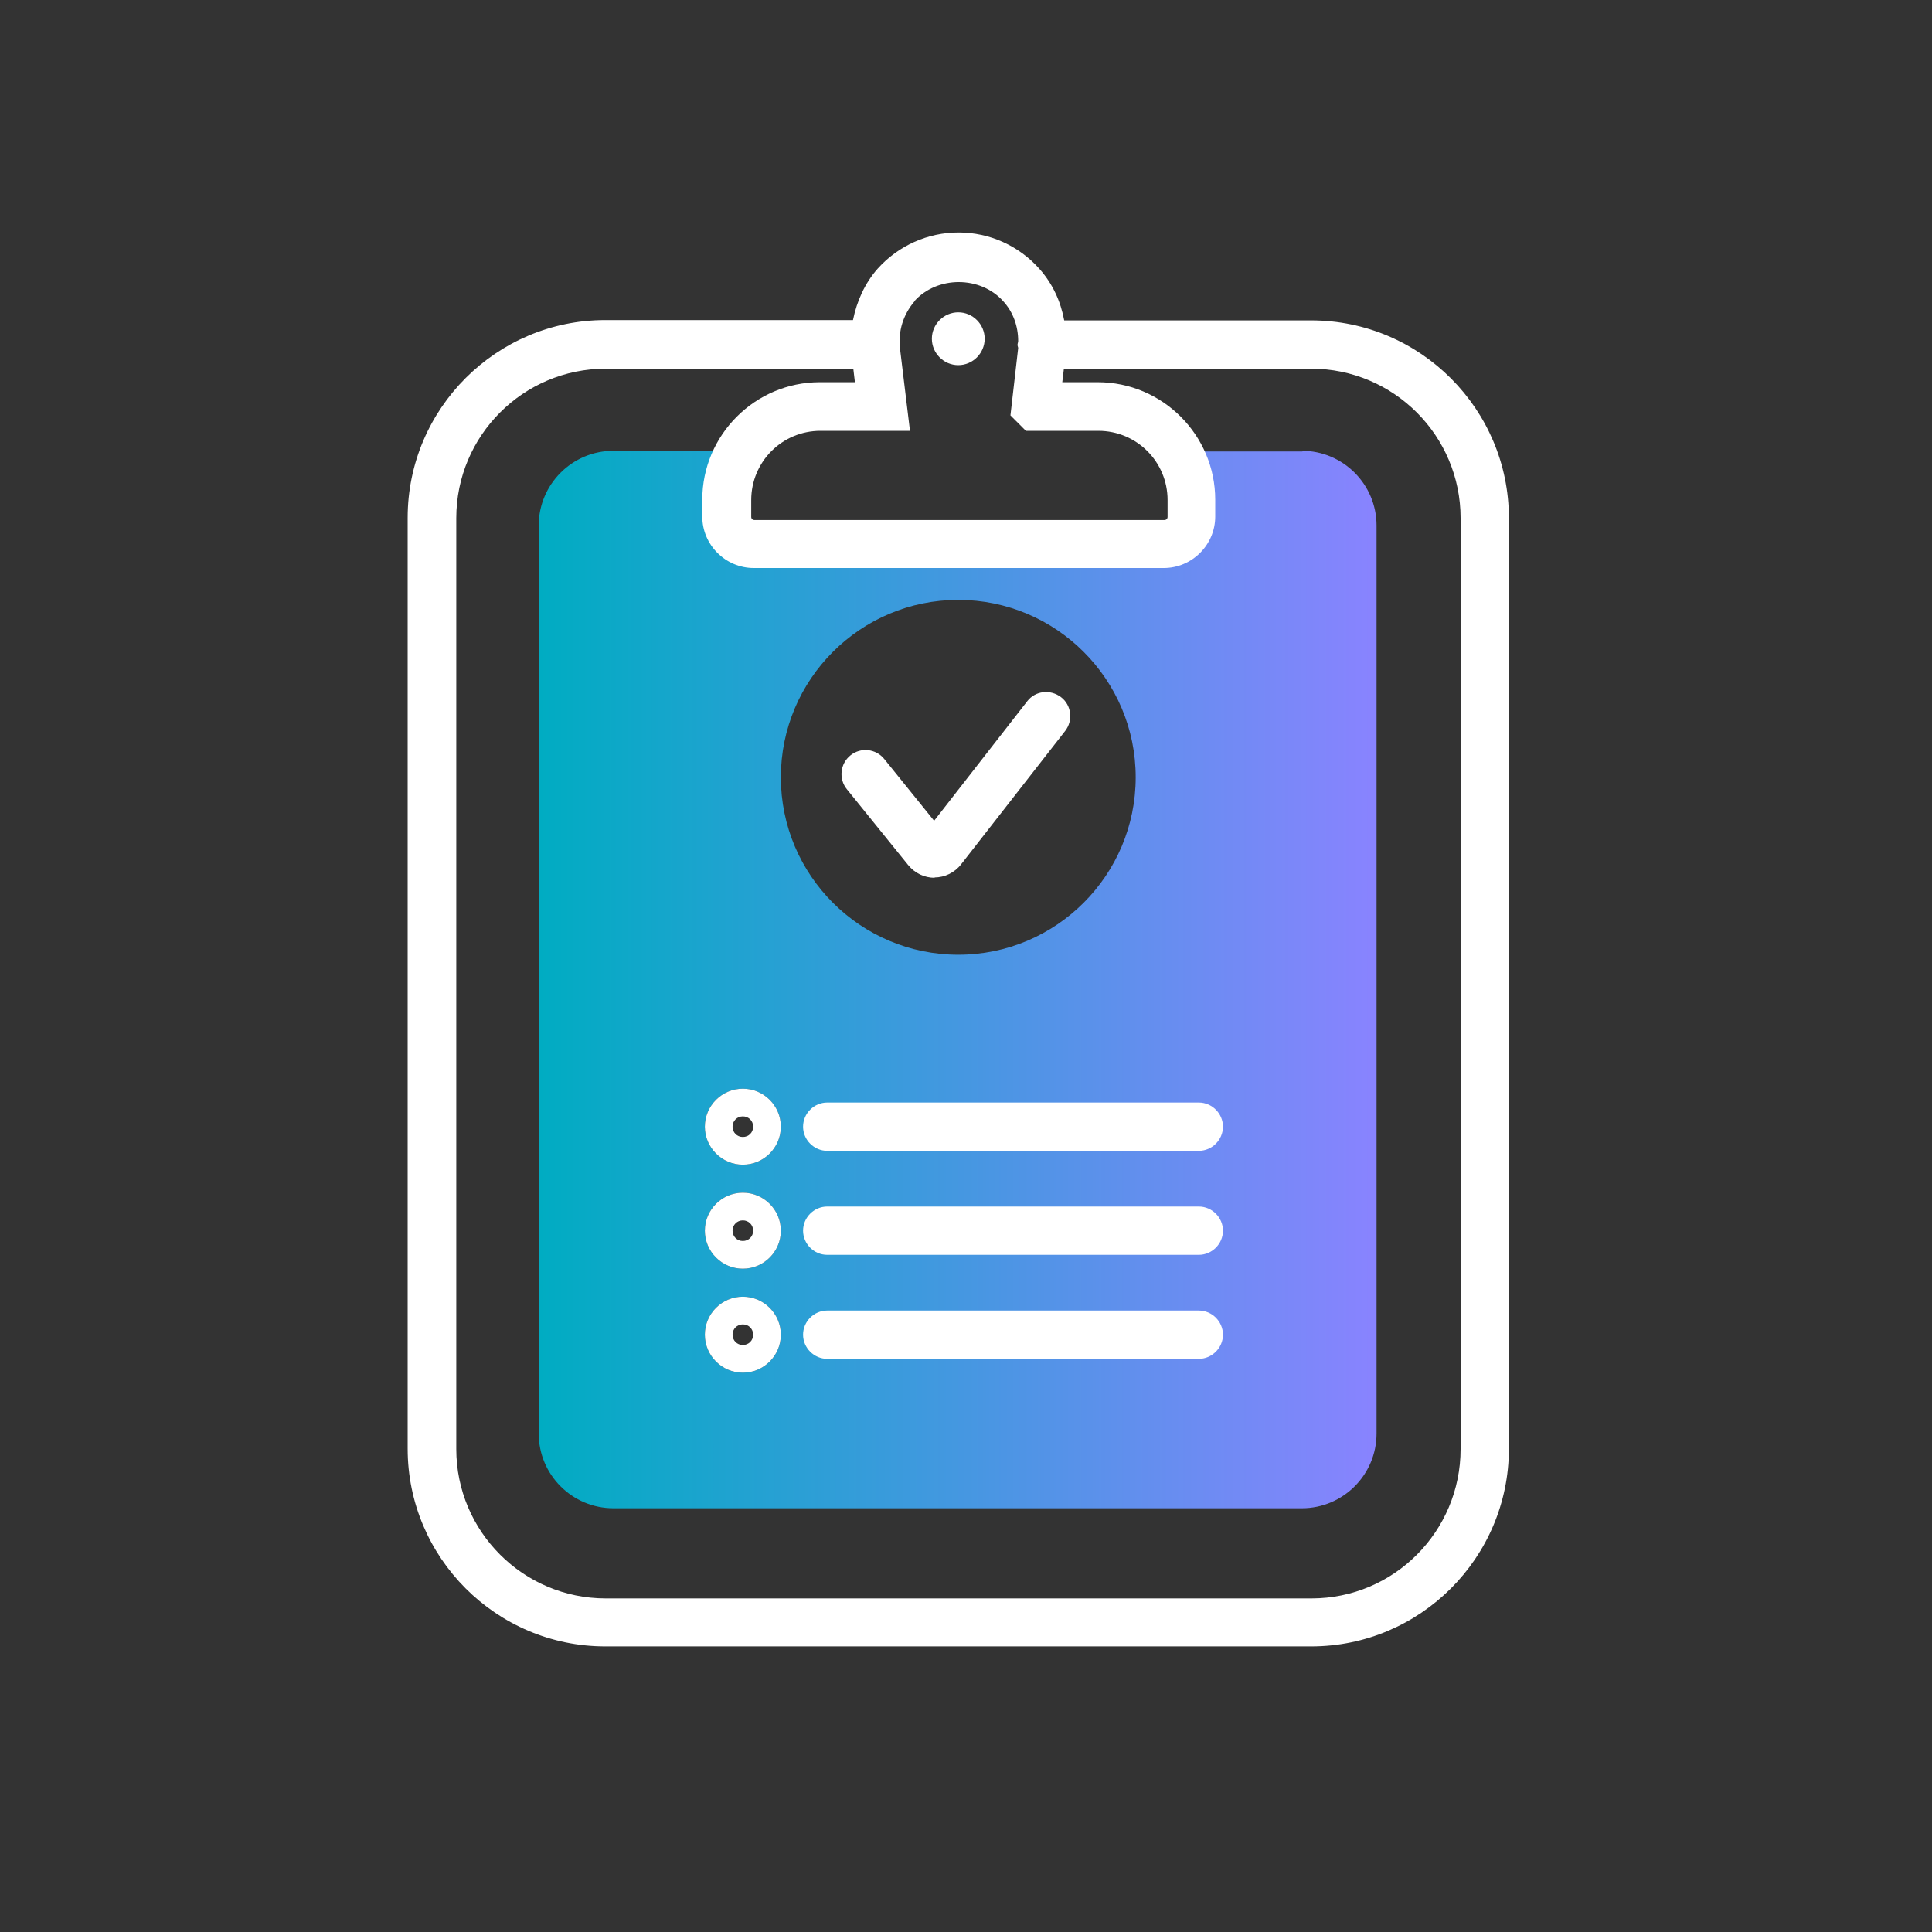 <?xml version="1.0" encoding="UTF-8"?> <svg xmlns="http://www.w3.org/2000/svg" xmlns:xlink="http://www.w3.org/1999/xlink" id="Calque_1" viewBox="0 0 60 60"><rect x="0" y="0" width="60" height="60" fill="#333333" stroke="none"/><defs><style>.cls-1{fill:url(#linear-gradient);}.cls-2{fill:#fff;}</style><linearGradient id="linear-gradient" x1="16.75" y1="30.45" x2="42.77" y2="30.45" gradientUnits="userSpaceOnUse"><stop offset="0" stop-color="#00acc2"></stop><stop offset="1" stop-color="#8983ff"></stop></linearGradient></defs><path class="cls-1" d="M40.45,14.02h0s-3.92,0-3.92,0c.19.18.43.98.43.98v1.08c0,.76-.94.76-.94.76h-12.57c-.73,0-.91-.62-.91-.62v-.73c0-.73.36-1.49.36-1.49h-3.85c-1.28,0-2.32,1.04-2.32,2.32v28.2c0,1.28,1.04,2.32,2.32,2.32h21.38c1.28,0,2.32-1.04,2.32-2.32v-28.2c0-1.28-1.04-2.32-2.32-2.32ZM23.07,42.63c-.65,0-1.18-.53-1.18-1.18s.53-1.18,1.18-1.18,1.18.53,1.18,1.18-.53,1.18-1.18,1.18ZM23.07,39.4c-.65,0-1.18-.53-1.18-1.18s.53-1.18,1.18-1.18,1.18.53,1.18,1.18-.53,1.18-1.18,1.18ZM23.07,36.17c-.65,0-1.18-.53-1.18-1.18s.53-1.18,1.18-1.18,1.18.53,1.18,1.18-.53,1.18-1.18,1.18ZM29.76,29.65c-3.04,0-5.51-2.47-5.51-5.51s2.47-5.51,5.51-5.51,5.51,2.47,5.51,5.51-2.47,5.51-5.51,5.51Z"></path><path class="cls-2" d="M29.76,11.34c.45,0,.82-.37.82-.82s-.37-.82-.82-.82-.82.37-.82.82.37.82.82.82Z"></path><path class="cls-2" d="M37.23,34.24h-11.54c-.41,0-.75.34-.75.75s.34.75.75.75h11.54c.41,0,.75-.34.75-.75s-.34-.75-.75-.75Z"></path><path class="cls-2" d="M37.23,37.47h-11.54c-.41,0-.75.34-.75.75s.34.75.75.75h11.54c.41,0,.75-.34.75-.75s-.34-.75-.75-.75Z"></path><path class="cls-2" d="M37.23,40.7h-11.54c-.41,0-.75.34-.75.75s.34.75.75.75h11.54c.41,0,.75-.34.75-.75s-.34-.75-.75-.75Z"></path><path class="cls-2" d="M46.86,28.45v-12.36c0-3.38-2.75-6.14-6.14-6.14h-7.67c-.11-.59-.36-1.14-.77-1.6-.64-.72-1.55-1.13-2.51-1.13s-1.87.41-2.51,1.12c-.4.45-.65,1.01-.77,1.6h-7.69c-3.38,0-6.14,2.75-6.14,6.14v28.91c0,3.38,2.75,6.14,6.14,6.14h21.92c3.38,0,6.14-2.75,6.14-6.14v-16.55ZM28.39,9.36c.71-.8,2.06-.8,2.77,0,.31.34.46.78.46,1.23,0,.04-.02.08-.02.12,0,.04.02.07.02.1l-.24,2.09.48.48h2.25c1.19,0,2.15.96,2.15,2.15v.52c0,.06-.04.1-.1.1h-12.73c-.06,0-.1-.04-.1-.1v-.52c0-1.19.96-2.15,2.15-2.15h2.78l-.31-2.56c-.06-.54.1-1.05.45-1.46ZM40.73,49.64h-21.92c-2.56,0-4.64-2.08-4.64-4.64v-28.91c0-2.56,2.08-4.64,4.64-4.64h7.69l.05.42h-1.09c-2.01,0-3.65,1.64-3.65,3.65v.52c0,.88.72,1.6,1.6,1.6h12.73c.88,0,1.6-.72,1.6-1.6v-.52c0-2.01-1.64-3.65-3.65-3.65h-1.1l.05-.42h7.68c2.56,0,4.64,2.08,4.64,4.64v28.91c0,2.56-2.07,4.64-4.63,4.64Z"></path><path class="cls-2" d="M29.03,27.26c-.32,0-.62-.14-.83-.4l-1.9-2.35c-.26-.32-.21-.79.11-1.05.32-.26.79-.21,1.05.11l1.55,1.92,2.89-3.71c.25-.33.72-.38,1.05-.13.33.25.38.73.13,1.05l-3.23,4.14c-.2.26-.51.41-.83.41,0,0,0,0,0,0Z"></path><path class="cls-2" d="M23.07,36.17c-.65,0-1.18-.53-1.18-1.18s.53-1.18,1.18-1.18,1.18.53,1.18,1.18-.53,1.18-1.18,1.18ZM23.07,34.67c-.18,0-.32.14-.32.32s.14.32.32.32.32-.14.32-.32-.14-.32-.32-.32Z"></path><path class="cls-2" d="M23.07,39.4c-.65,0-1.18-.53-1.18-1.18s.53-1.18,1.18-1.18,1.18.53,1.18,1.18-.53,1.18-1.18,1.18ZM23.07,37.9c-.18,0-.32.14-.32.32s.14.32.32.32.32-.14.32-.32-.14-.32-.32-.32Z"></path><path class="cls-2" d="M23.07,42.63c-.65,0-1.18-.53-1.18-1.18s.53-1.18,1.18-1.18,1.18.53,1.18,1.18-.53,1.18-1.18,1.18ZM23.07,41.13c-.18,0-.32.14-.32.32s.14.32.32.32.32-.14.32-.32-.14-.32-.32-.32Z"></path></svg> 